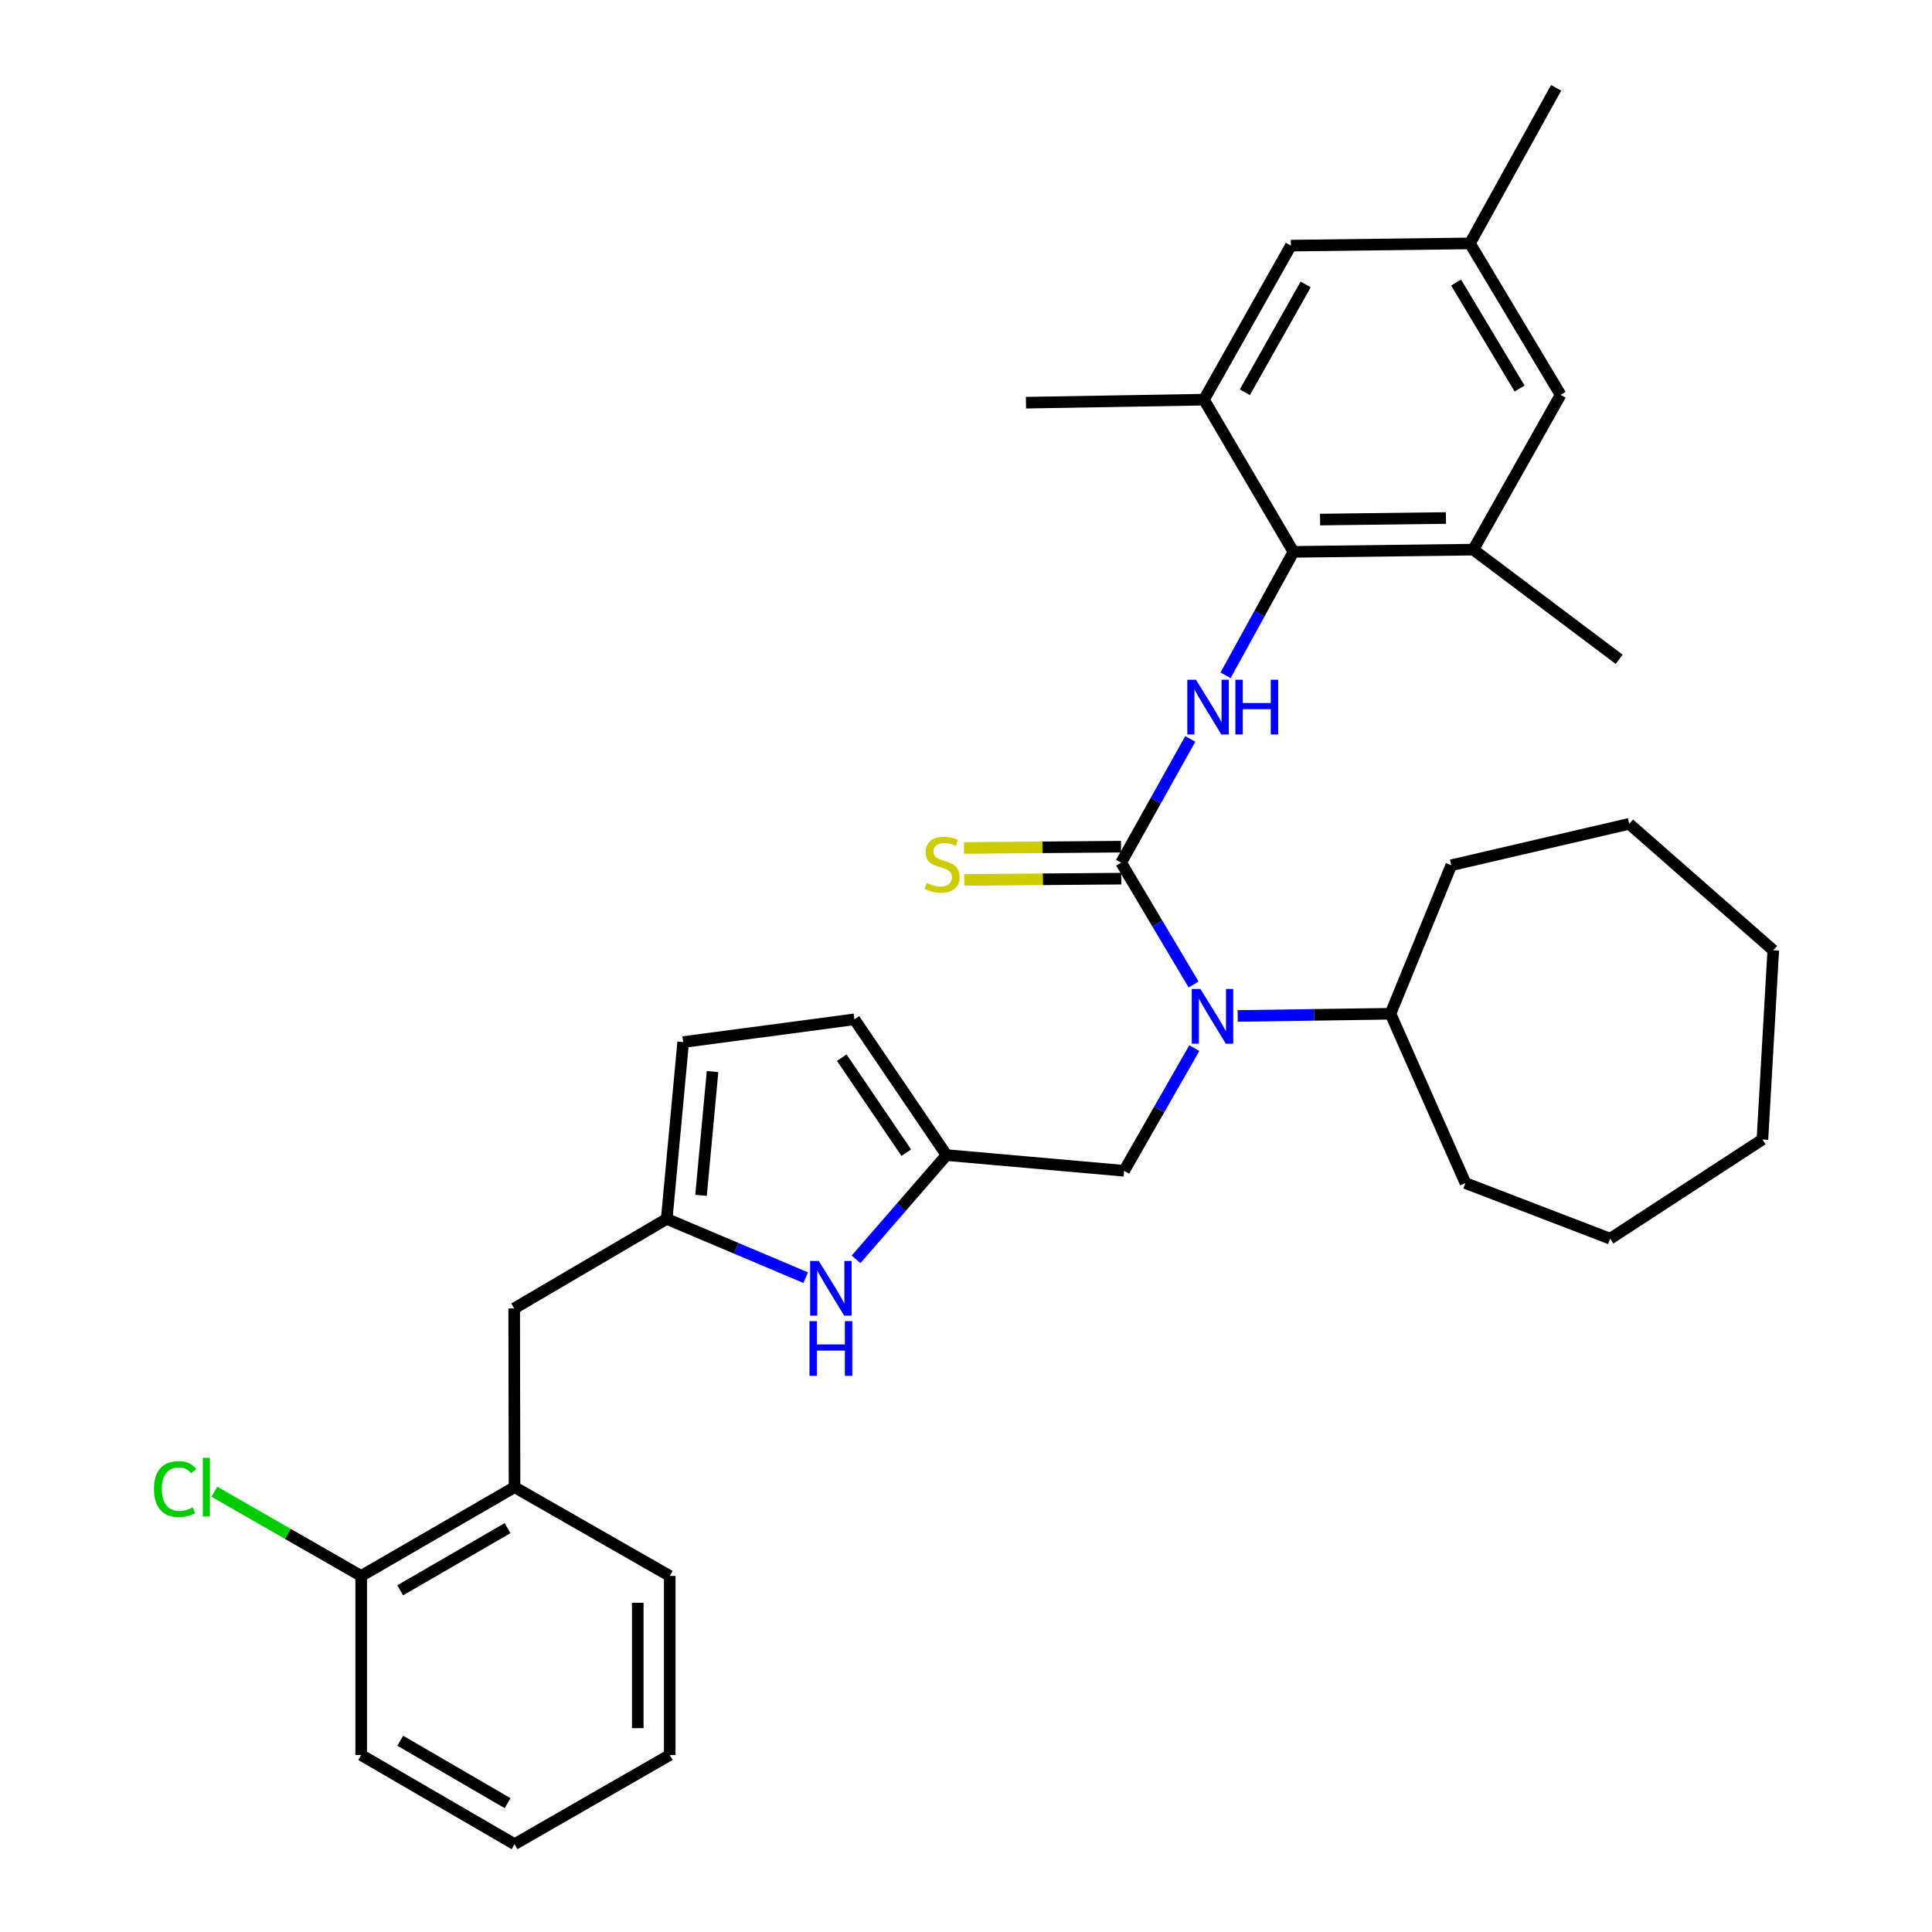 <?xml version='1.0' encoding='iso-8859-1'?>
<svg version='1.1' baseProfile='full'
              xmlns='http://www.w3.org/2000/svg'
                      xmlns:rdkit='http://www.rdkit.org/xml'
                      xmlns:xlink='http://www.w3.org/1999/xlink'
                  xml:space='preserve'
width='1000px' height='1000px' viewBox='0 0 1000 1000'>
<!-- END OF HEADER -->
<rect style='opacity:1.0;fill:#FFFFFF;stroke:none' width='1000' height='1000' x='0' y='0'> </rect>
<path class='bond-0' d='M 580.299,446.509 L 598.192,414.486' style='fill:none;fill-rule:evenodd;stroke:#000000;stroke-width:6px;stroke-linecap:butt;stroke-linejoin:miter;stroke-opacity:1' />
<path class='bond-0' d='M 598.192,414.486 L 616.085,382.462' style='fill:none;fill-rule:evenodd;stroke:#0000FF;stroke-width:6px;stroke-linecap:butt;stroke-linejoin:miter;stroke-opacity:1' />
<path class='bond-1' d='M 580.299,446.509 L 599.048,478.041' style='fill:none;fill-rule:evenodd;stroke:#000000;stroke-width:6px;stroke-linecap:butt;stroke-linejoin:miter;stroke-opacity:1' />
<path class='bond-1' d='M 599.048,478.041 L 617.798,509.573' style='fill:none;fill-rule:evenodd;stroke:#0000FF;stroke-width:6px;stroke-linecap:butt;stroke-linejoin:miter;stroke-opacity:1' />
<path class='bond-8' d='M 580.231,438.235 L 539.587,438.569' style='fill:none;fill-rule:evenodd;stroke:#000000;stroke-width:6px;stroke-linecap:butt;stroke-linejoin:miter;stroke-opacity:1' />
<path class='bond-8' d='M 539.587,438.569 L 498.943,438.904' style='fill:none;fill-rule:evenodd;stroke:#CCCC00;stroke-width:6px;stroke-linecap:butt;stroke-linejoin:miter;stroke-opacity:1' />
<path class='bond-8' d='M 580.367,454.783 L 539.723,455.118' style='fill:none;fill-rule:evenodd;stroke:#000000;stroke-width:6px;stroke-linecap:butt;stroke-linejoin:miter;stroke-opacity:1' />
<path class='bond-8' d='M 539.723,455.118 L 499.079,455.453' style='fill:none;fill-rule:evenodd;stroke:#CCCC00;stroke-width:6px;stroke-linecap:butt;stroke-linejoin:miter;stroke-opacity:1' />
<path class='bond-2' d='M 634.339,349.544 L 651.92,317.597' style='fill:none;fill-rule:evenodd;stroke:#0000FF;stroke-width:6px;stroke-linecap:butt;stroke-linejoin:miter;stroke-opacity:1' />
<path class='bond-2' d='M 651.92,317.597 L 669.5,285.65' style='fill:none;fill-rule:evenodd;stroke:#000000;stroke-width:6px;stroke-linecap:butt;stroke-linejoin:miter;stroke-opacity:1' />
<path class='bond-11' d='M 618.173,542.51 L 600.008,574.254' style='fill:none;fill-rule:evenodd;stroke:#0000FF;stroke-width:6px;stroke-linecap:butt;stroke-linejoin:miter;stroke-opacity:1' />
<path class='bond-11' d='M 600.008,574.254 L 581.844,605.998' style='fill:none;fill-rule:evenodd;stroke:#000000;stroke-width:6px;stroke-linecap:butt;stroke-linejoin:miter;stroke-opacity:1' />
<path class='bond-18' d='M 640.636,525.858 L 680.173,525.286' style='fill:none;fill-rule:evenodd;stroke:#0000FF;stroke-width:6px;stroke-linecap:butt;stroke-linejoin:miter;stroke-opacity:1' />
<path class='bond-18' d='M 680.173,525.286 L 719.709,524.714' style='fill:none;fill-rule:evenodd;stroke:#000000;stroke-width:6px;stroke-linecap:butt;stroke-linejoin:miter;stroke-opacity:1' />
<path class='bond-6' d='M 669.5,285.65 L 762.581,284.491' style='fill:none;fill-rule:evenodd;stroke:#000000;stroke-width:6px;stroke-linecap:butt;stroke-linejoin:miter;stroke-opacity:1' />
<path class='bond-6' d='M 683.256,268.928 L 748.413,268.117' style='fill:none;fill-rule:evenodd;stroke:#000000;stroke-width:6px;stroke-linecap:butt;stroke-linejoin:miter;stroke-opacity:1' />
<path class='bond-7' d='M 669.5,285.65 L 623.162,206.866' style='fill:none;fill-rule:evenodd;stroke:#000000;stroke-width:6px;stroke-linecap:butt;stroke-linejoin:miter;stroke-opacity:1' />
<path class='bond-3' d='M 443.091,651.835 L 466.511,624.857' style='fill:none;fill-rule:evenodd;stroke:#0000FF;stroke-width:6px;stroke-linecap:butt;stroke-linejoin:miter;stroke-opacity:1' />
<path class='bond-3' d='M 466.511,624.857 L 489.931,597.88' style='fill:none;fill-rule:evenodd;stroke:#000000;stroke-width:6px;stroke-linecap:butt;stroke-linejoin:miter;stroke-opacity:1' />
<path class='bond-5' d='M 417.022,661.319 L 381.059,646.112' style='fill:none;fill-rule:evenodd;stroke:#0000FF;stroke-width:6px;stroke-linecap:butt;stroke-linejoin:miter;stroke-opacity:1' />
<path class='bond-5' d='M 381.059,646.112 L 345.096,630.905' style='fill:none;fill-rule:evenodd;stroke:#000000;stroke-width:6px;stroke-linecap:butt;stroke-linejoin:miter;stroke-opacity:1' />
<path class='bond-4' d='M 489.931,597.88 L 581.844,605.998' style='fill:none;fill-rule:evenodd;stroke:#000000;stroke-width:6px;stroke-linecap:butt;stroke-linejoin:miter;stroke-opacity:1' />
<path class='bond-9' d='M 489.931,597.88 L 442.232,527.61' style='fill:none;fill-rule:evenodd;stroke:#000000;stroke-width:6px;stroke-linecap:butt;stroke-linejoin:miter;stroke-opacity:1' />
<path class='bond-9' d='M 469.083,596.634 L 435.694,547.445' style='fill:none;fill-rule:evenodd;stroke:#000000;stroke-width:6px;stroke-linecap:butt;stroke-linejoin:miter;stroke-opacity:1' />
<path class='bond-13' d='M 345.096,630.905 L 266.138,677.262' style='fill:none;fill-rule:evenodd;stroke:#000000;stroke-width:6px;stroke-linecap:butt;stroke-linejoin:miter;stroke-opacity:1' />
<path class='bond-34' d='M 345.096,630.905 L 353.61,539.378' style='fill:none;fill-rule:evenodd;stroke:#000000;stroke-width:6px;stroke-linecap:butt;stroke-linejoin:miter;stroke-opacity:1' />
<path class='bond-34' d='M 362.852,618.709 L 368.811,554.64' style='fill:none;fill-rule:evenodd;stroke:#000000;stroke-width:6px;stroke-linecap:butt;stroke-linejoin:miter;stroke-opacity:1' />
<path class='bond-15' d='M 762.581,284.491 L 807.769,204.365' style='fill:none;fill-rule:evenodd;stroke:#000000;stroke-width:6px;stroke-linecap:butt;stroke-linejoin:miter;stroke-opacity:1' />
<path class='bond-20' d='M 762.581,284.491 L 838.082,341.264' style='fill:none;fill-rule:evenodd;stroke:#000000;stroke-width:6px;stroke-linecap:butt;stroke-linejoin:miter;stroke-opacity:1' />
<path class='bond-14' d='M 623.162,206.866 L 668.148,127.135' style='fill:none;fill-rule:evenodd;stroke:#000000;stroke-width:6px;stroke-linecap:butt;stroke-linejoin:miter;stroke-opacity:1' />
<path class='bond-14' d='M 644.323,203.038 L 675.814,147.227' style='fill:none;fill-rule:evenodd;stroke:#000000;stroke-width:6px;stroke-linecap:butt;stroke-linejoin:miter;stroke-opacity:1' />
<path class='bond-21' d='M 623.162,206.866 L 531.046,208.429' style='fill:none;fill-rule:evenodd;stroke:#000000;stroke-width:6px;stroke-linecap:butt;stroke-linejoin:miter;stroke-opacity:1' />
<path class='bond-10' d='M 442.232,527.61 L 353.61,539.378' style='fill:none;fill-rule:evenodd;stroke:#000000;stroke-width:6px;stroke-linecap:butt;stroke-linejoin:miter;stroke-opacity:1' />
<path class='bond-12' d='M 266.322,769.754 L 266.138,677.262' style='fill:none;fill-rule:evenodd;stroke:#000000;stroke-width:6px;stroke-linecap:butt;stroke-linejoin:miter;stroke-opacity:1' />
<path class='bond-17' d='M 266.322,769.754 L 186.949,815.706' style='fill:none;fill-rule:evenodd;stroke:#000000;stroke-width:6px;stroke-linecap:butt;stroke-linejoin:miter;stroke-opacity:1' />
<path class='bond-17' d='M 262.708,790.969 L 207.147,823.135' style='fill:none;fill-rule:evenodd;stroke:#000000;stroke-width:6px;stroke-linecap:butt;stroke-linejoin:miter;stroke-opacity:1' />
<path class='bond-22' d='M 266.322,769.754 L 346.65,815.706' style='fill:none;fill-rule:evenodd;stroke:#000000;stroke-width:6px;stroke-linecap:butt;stroke-linejoin:miter;stroke-opacity:1' />
<path class='bond-16' d='M 668.148,127.135 L 760.834,125.985' style='fill:none;fill-rule:evenodd;stroke:#000000;stroke-width:6px;stroke-linecap:butt;stroke-linejoin:miter;stroke-opacity:1' />
<path class='bond-35' d='M 807.769,204.365 L 760.834,125.985' style='fill:none;fill-rule:evenodd;stroke:#000000;stroke-width:6px;stroke-linecap:butt;stroke-linejoin:miter;stroke-opacity:1' />
<path class='bond-35' d='M 786.531,201.11 L 753.676,146.245' style='fill:none;fill-rule:evenodd;stroke:#000000;stroke-width:6px;stroke-linecap:butt;stroke-linejoin:miter;stroke-opacity:1' />
<path class='bond-24' d='M 760.834,125.985 L 805.453,45.455' style='fill:none;fill-rule:evenodd;stroke:#000000;stroke-width:6px;stroke-linecap:butt;stroke-linejoin:miter;stroke-opacity:1' />
<path class='bond-19' d='M 186.949,815.706 L 148.956,793.92' style='fill:none;fill-rule:evenodd;stroke:#000000;stroke-width:6px;stroke-linecap:butt;stroke-linejoin:miter;stroke-opacity:1' />
<path class='bond-19' d='M 148.956,793.92 L 110.963,772.133' style='fill:none;fill-rule:evenodd;stroke:#00CC00;stroke-width:6px;stroke-linecap:butt;stroke-linejoin:miter;stroke-opacity:1' />
<path class='bond-23' d='M 186.949,815.706 L 186.949,908.391' style='fill:none;fill-rule:evenodd;stroke:#000000;stroke-width:6px;stroke-linecap:butt;stroke-linejoin:miter;stroke-opacity:1' />
<path class='bond-25' d='M 719.709,524.714 L 751.18,447.851' style='fill:none;fill-rule:evenodd;stroke:#000000;stroke-width:6px;stroke-linecap:butt;stroke-linejoin:miter;stroke-opacity:1' />
<path class='bond-26' d='M 719.709,524.714 L 758.517,612.37' style='fill:none;fill-rule:evenodd;stroke:#000000;stroke-width:6px;stroke-linecap:butt;stroke-linejoin:miter;stroke-opacity:1' />
<path class='bond-27' d='M 346.65,815.706 L 346.65,908.391' style='fill:none;fill-rule:evenodd;stroke:#000000;stroke-width:6px;stroke-linecap:butt;stroke-linejoin:miter;stroke-opacity:1' />
<path class='bond-27' d='M 330.101,829.609 L 330.101,894.488' style='fill:none;fill-rule:evenodd;stroke:#000000;stroke-width:6px;stroke-linecap:butt;stroke-linejoin:miter;stroke-opacity:1' />
<path class='bond-36' d='M 186.949,908.391 L 266.322,954.545' style='fill:none;fill-rule:evenodd;stroke:#000000;stroke-width:6px;stroke-linecap:butt;stroke-linejoin:miter;stroke-opacity:1' />
<path class='bond-36' d='M 207.174,901.008 L 262.735,933.316' style='fill:none;fill-rule:evenodd;stroke:#000000;stroke-width:6px;stroke-linecap:butt;stroke-linejoin:miter;stroke-opacity:1' />
<path class='bond-30' d='M 751.18,447.851 L 843.277,426.42' style='fill:none;fill-rule:evenodd;stroke:#000000;stroke-width:6px;stroke-linecap:butt;stroke-linejoin:miter;stroke-opacity:1' />
<path class='bond-29' d='M 758.517,612.37 L 833.43,641.147' style='fill:none;fill-rule:evenodd;stroke:#000000;stroke-width:6px;stroke-linecap:butt;stroke-linejoin:miter;stroke-opacity:1' />
<path class='bond-28' d='M 346.65,908.391 L 266.322,954.545' style='fill:none;fill-rule:evenodd;stroke:#000000;stroke-width:6px;stroke-linecap:butt;stroke-linejoin:miter;stroke-opacity:1' />
<path class='bond-32' d='M 833.43,641.147 L 912.223,589.789' style='fill:none;fill-rule:evenodd;stroke:#000000;stroke-width:6px;stroke-linecap:butt;stroke-linejoin:miter;stroke-opacity:1' />
<path class='bond-31' d='M 843.277,426.42 L 917.841,491.872' style='fill:none;fill-rule:evenodd;stroke:#000000;stroke-width:6px;stroke-linecap:butt;stroke-linejoin:miter;stroke-opacity:1' />
<path class='bond-33' d='M 917.841,491.872 L 912.223,589.789' style='fill:none;fill-rule:evenodd;stroke:#000000;stroke-width:6px;stroke-linecap:butt;stroke-linejoin:miter;stroke-opacity:1' />
<path  class='atom-1' d='M 619.026 351.836
L 628.306 366.836
Q 629.226 368.316, 630.706 370.996
Q 632.186 373.676, 632.266 373.836
L 632.266 351.836
L 636.026 351.836
L 636.026 380.156
L 632.146 380.156
L 622.186 363.756
Q 621.026 361.836, 619.786 359.636
Q 618.586 357.436, 618.226 356.756
L 618.226 380.156
L 614.546 380.156
L 614.546 351.836
L 619.026 351.836
' fill='#0000FF'/>
<path  class='atom-1' d='M 639.426 351.836
L 643.266 351.836
L 643.266 363.876
L 657.746 363.876
L 657.746 351.836
L 661.586 351.836
L 661.586 380.156
L 657.746 380.156
L 657.746 367.076
L 643.266 367.076
L 643.266 380.156
L 639.426 380.156
L 639.426 351.836
' fill='#0000FF'/>
<path  class='atom-2' d='M 621.333 511.887
L 630.613 526.887
Q 631.533 528.367, 633.013 531.047
Q 634.493 533.727, 634.573 533.887
L 634.573 511.887
L 638.333 511.887
L 638.333 540.207
L 634.453 540.207
L 624.493 523.807
Q 623.333 521.887, 622.093 519.687
Q 620.893 517.487, 620.533 516.807
L 620.533 540.207
L 616.853 540.207
L 616.853 511.887
L 621.333 511.887
' fill='#0000FF'/>
<path  class='atom-4' d='M 423.808 652.676
L 433.088 667.676
Q 434.008 669.156, 435.488 671.836
Q 436.968 674.516, 437.048 674.676
L 437.048 652.676
L 440.808 652.676
L 440.808 680.996
L 436.928 680.996
L 426.968 664.596
Q 425.808 662.676, 424.568 660.476
Q 423.368 658.276, 423.008 657.596
L 423.008 680.996
L 419.328 680.996
L 419.328 652.676
L 423.808 652.676
' fill='#0000FF'/>
<path  class='atom-4' d='M 418.988 683.828
L 422.828 683.828
L 422.828 695.868
L 437.308 695.868
L 437.308 683.828
L 441.148 683.828
L 441.148 712.148
L 437.308 712.148
L 437.308 699.068
L 422.828 699.068
L 422.828 712.148
L 418.988 712.148
L 418.988 683.828
' fill='#0000FF'/>
<path  class='atom-9' d='M 479.614 456.992
Q 479.934 457.112, 481.254 457.672
Q 482.574 458.232, 484.014 458.592
Q 485.494 458.912, 486.934 458.912
Q 489.614 458.912, 491.174 457.632
Q 492.734 456.312, 492.734 454.032
Q 492.734 452.472, 491.934 451.512
Q 491.174 450.552, 489.974 450.032
Q 488.774 449.512, 486.774 448.912
Q 484.254 448.152, 482.734 447.432
Q 481.254 446.712, 480.174 445.192
Q 479.134 443.672, 479.134 441.112
Q 479.134 437.552, 481.534 435.352
Q 483.974 433.152, 488.774 433.152
Q 492.054 433.152, 495.774 434.712
L 494.854 437.792
Q 491.454 436.392, 488.894 436.392
Q 486.134 436.392, 484.614 437.552
Q 483.094 438.672, 483.134 440.632
Q 483.134 442.152, 483.894 443.072
Q 484.694 443.992, 485.814 444.512
Q 486.974 445.032, 488.894 445.632
Q 491.454 446.432, 492.974 447.232
Q 494.494 448.032, 495.574 449.672
Q 496.694 451.272, 496.694 454.032
Q 496.694 457.952, 494.054 460.072
Q 491.454 462.152, 487.094 462.152
Q 484.574 462.152, 482.654 461.592
Q 480.774 461.072, 478.534 460.152
L 479.614 456.992
' fill='#CCCC00'/>
<path  class='atom-20' d='M 79.694 770.734
Q 79.694 763.694, 82.974 760.014
Q 86.294 756.294, 92.574 756.294
Q 98.414 756.294, 101.534 760.414
L 98.894 762.574
Q 96.614 759.574, 92.574 759.574
Q 88.294 759.574, 86.014 762.454
Q 83.774 765.294, 83.774 770.734
Q 83.774 776.334, 86.094 779.214
Q 88.454 782.094, 93.014 782.094
Q 96.134 782.094, 99.774 780.214
L 100.894 783.214
Q 99.414 784.174, 97.174 784.734
Q 94.934 785.294, 92.454 785.294
Q 86.294 785.294, 82.974 781.534
Q 79.694 777.774, 79.694 770.734
' fill='#00CC00'/>
<path  class='atom-20' d='M 104.974 754.574
L 108.654 754.574
L 108.654 784.934
L 104.974 784.934
L 104.974 754.574
' fill='#00CC00'/>
</svg>
